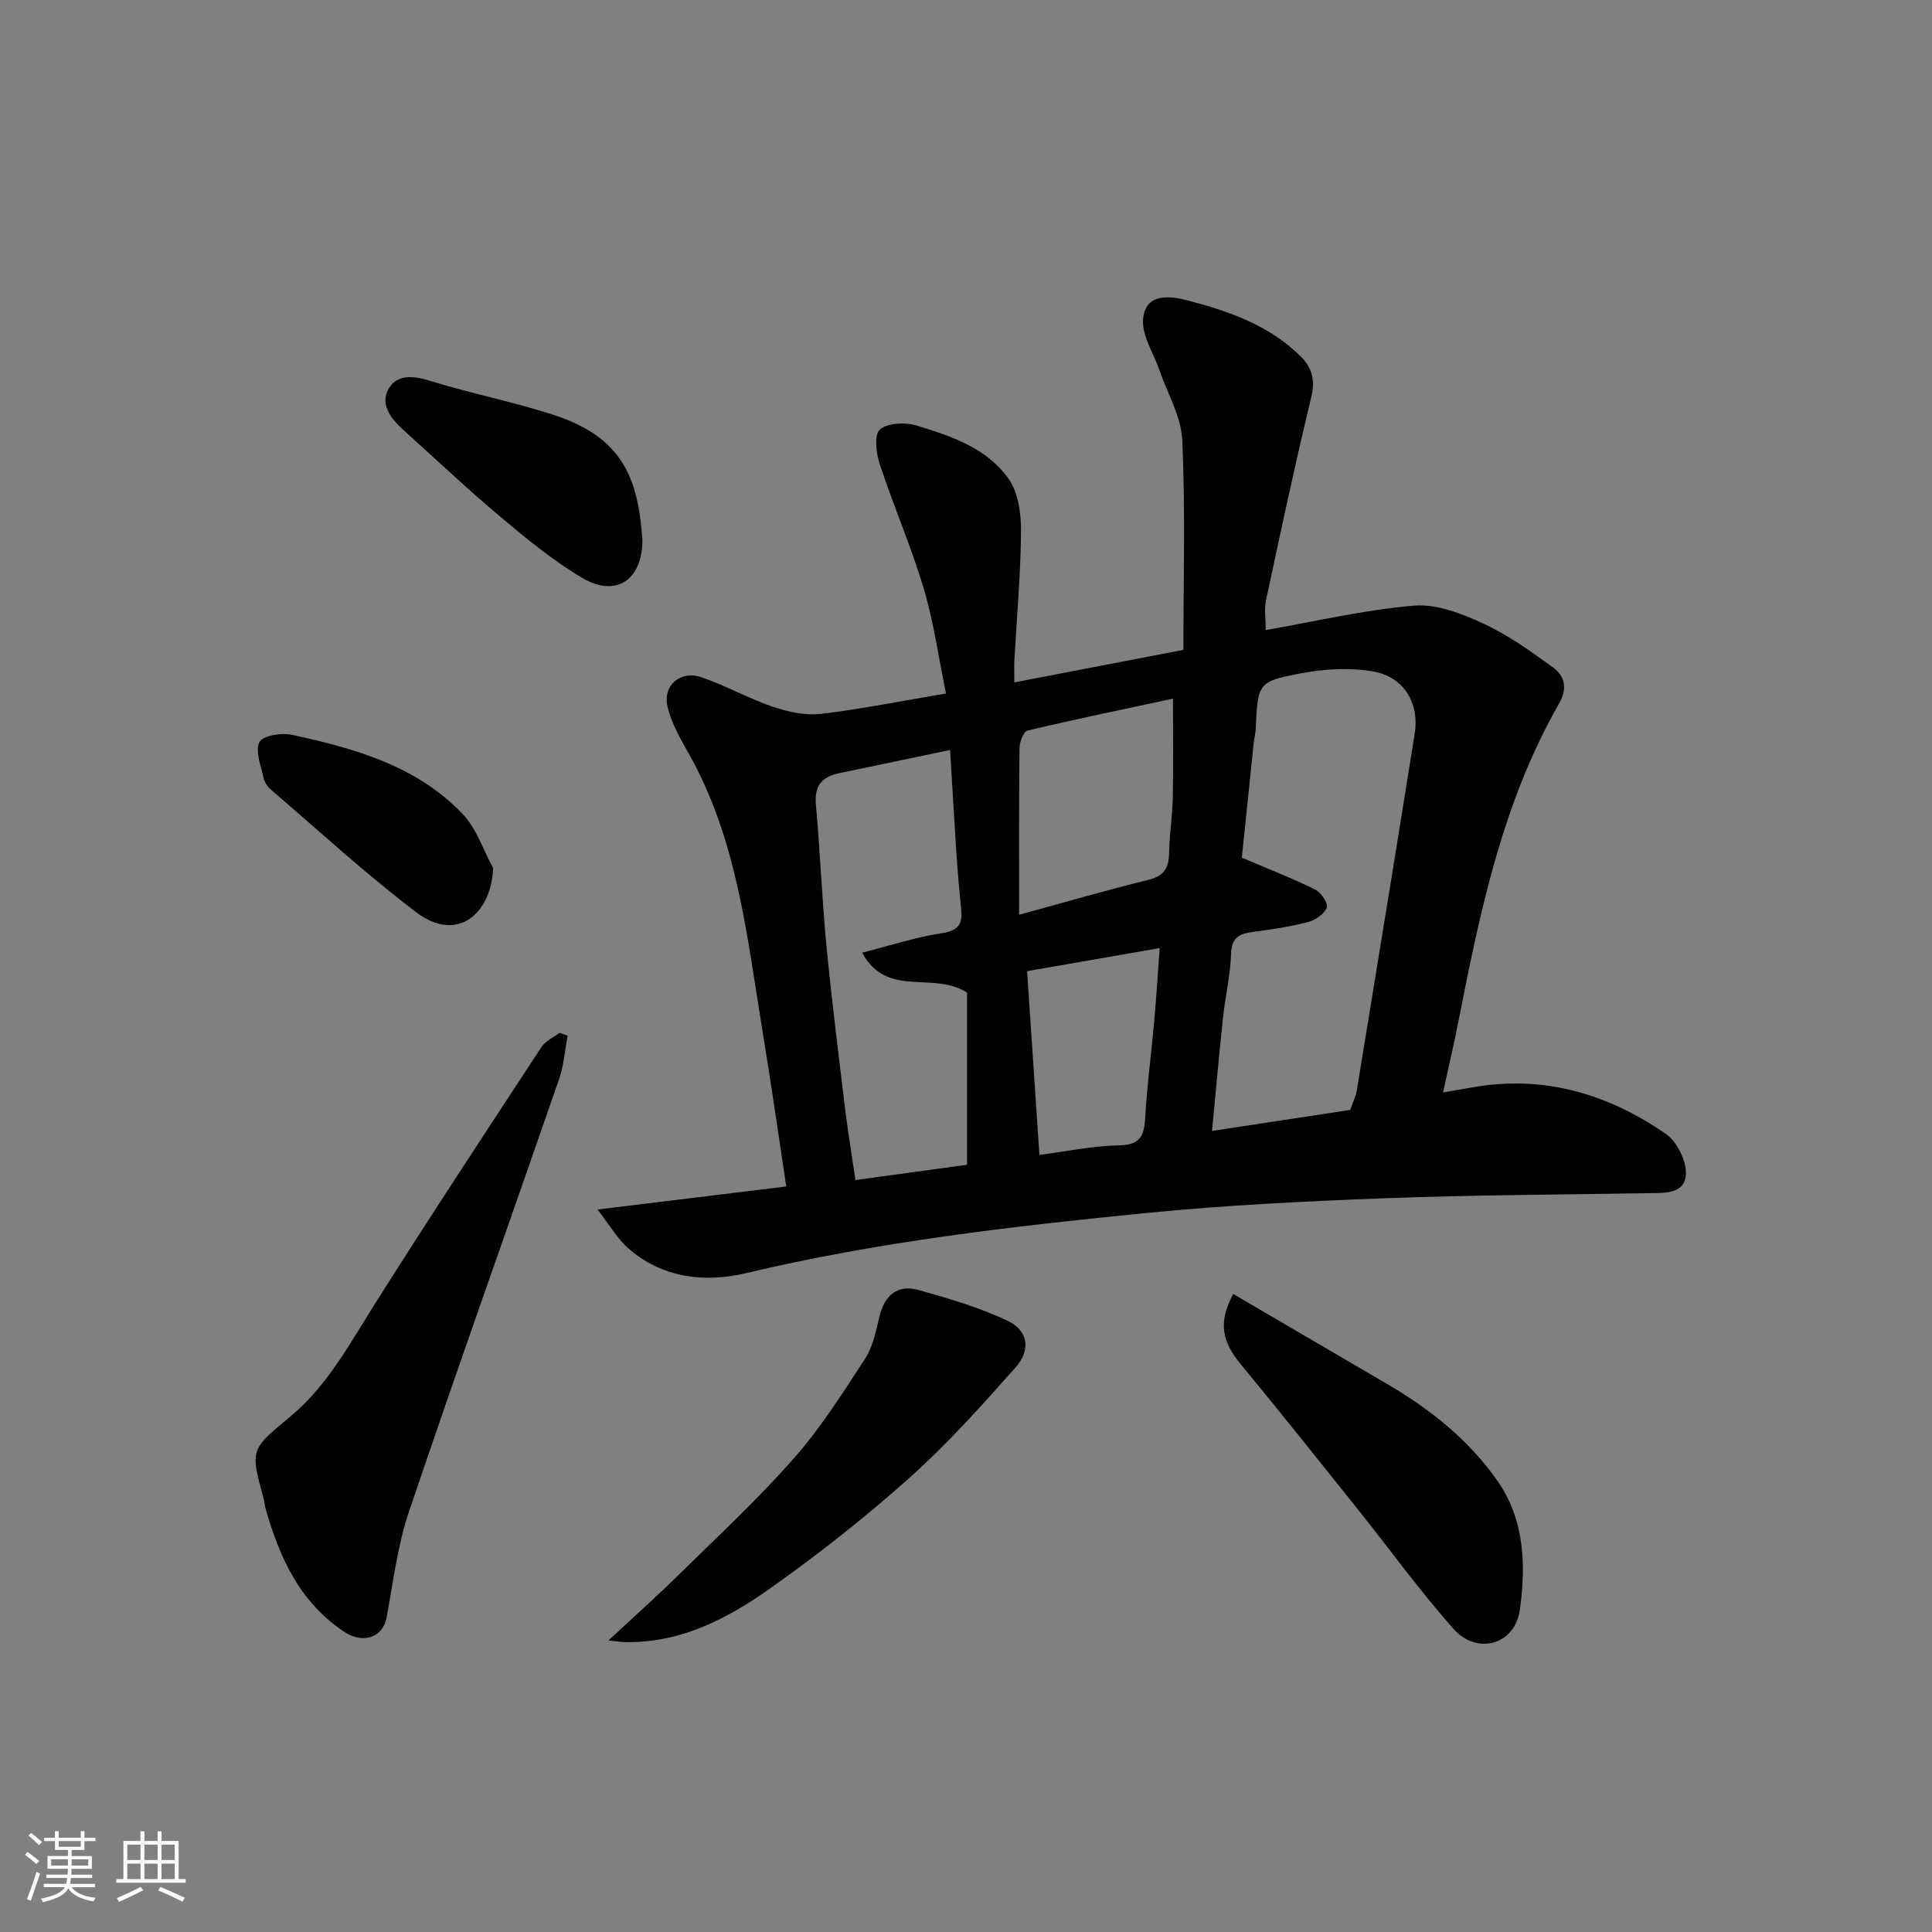 <svg enable-background="new 0 0 400 400" viewBox="0 0 400 400" xmlns="http://www.w3.org/2000/svg"><rect x="0" y="0" width="400" height="400" fill="#808080" stroke="none"/><path d="m5.17 384 .55-.58c.85.61 1.65 1.24 2.4 1.87l-.59.64c-.83-.73-1.62-1.38-2.36-1.93m1.22 9.53-.82-.34c.71-1.76 1.37-3.64 1.98-5.63.24.13.5.25.76.36-.6 1.67-1.24 3.54-1.92 5.61m-.5-13.5.57-.54c.56.44 1.31 1.06 2.26 1.87l-.64.64c-.68-.66-1.41-1.32-2.19-1.97m3.25.46h2.24v-1.36h.77v1.36h4.57v-1.36h.76v1.36h2.28v.69h-2.28v1.84h-2.64v1.26h4.18v2.64h-4.21c0 .45-.02.86-.05 1.21h4.32v.69h-4.38c-.04.34-.1.75-.19 1.22h5.15v.69h-4.82c.87 1.19 2.51 1.92 4.93 2.19-.17.31-.3.57-.37.76-2.77-.49-4.52-1.41-5.26-2.76-.56 1.26-2.3 2.23-5.24 2.9-.12-.24-.26-.48-.43-.72 2.73-.55 4.38-1.34 4.96-2.38h-4.38v-.69h4.65c.1-.38.17-.79.21-1.22h-4.32v-.69h4.4c.03-.34.05-.75.05-1.21h-4.2v-2.64h4.23v-1.26h-2.69v-1.84h-2.24zm1.46 4.46v1.29h3.45c.01-.4.02-.57.01-.53v-.32-.45h-3.46zm1.55-2.59h4.57v-1.19h-4.57zm6.11 2.59h-3.42v.77c-.01.19-.01.37-.02.53h3.44z" fill="#fafafa"/><path d="m32.63 379.16h.82v1.98h3.54v7.89h1.46v.78h-14.37v-.78h1.46v-7.89h3.54v-1.98h.82v1.98h2.73zm-3.49 11.48.5.73c-1.61.82-3.28 1.63-5 2.41-.13-.27-.28-.55-.44-.82 1.75-.72 3.4-1.49 4.94-2.32m-2.78-5.55h2.73v-3.18h-2.73zm0 3.95h2.73v-3.2h-2.73zm3.54-3.95h2.73v-3.18h-2.73zm0 3.95h2.73v-3.2h-2.73zm7.89 4.68c-1.84-.92-3.51-1.7-5.02-2.32l.45-.73c1.89.8 3.57 1.55 5.04 2.23zm-1.62-11.81h-2.73v3.18h2.73zm-2.73 7.13h2.73v-3.2h-2.73z" fill="#fafafa"/><g fill="#000001"><path d="m195.86 143.58c-1.55-7.49-2.54-14.8-4.63-21.79-2.6-8.71-6.26-17.09-9.1-25.73-.74-2.25-1.17-6.08.04-7.12 1.61-1.39 5.2-1.56 7.52-.86 7.17 2.17 14.59 4.66 19.1 11.01 2.02 2.84 2.62 7.2 2.6 10.86-.06 8.9-.88 17.79-1.37 26.69-.07 1.31-.01 2.62-.01 4.64 11.6-2.23 22.7-4.37 35-6.73 0-14.59.42-29.02-.23-43.4-.22-4.95-3.11-9.77-4.79-14.65-1.18-3.44-3.55-6.94-3.33-10.29.37-5.8 5.91-4.86 9.26-4 8.52 2.21 16.91 5.14 23.41 11.62 2.39 2.38 2.99 4.95 2.13 8.49-3.36 13.92-6.35 27.93-9.34 41.94-.41 1.9-.06 3.97-.06 6.19 10.38-1.81 20.52-4.22 30.78-5.06 4.68-.39 9.9 1.7 14.36 3.76 5.11 2.36 9.79 5.74 14.38 9.07 2.44 1.76 2.95 4.4 1.24 7.38-11.7 20.41-16.39 43.06-20.85 65.79-.91 4.62-1.99 9.21-3.21 14.79 2.46-.43 4.41-.77 6.36-1.1 14.66-2.53 27.87 1.45 39.79 9.69 2.32 1.6 4.31 5.67 4.13 8.44-.28 4.12-4.6 3.76-7.94 3.82-18.27.31-36.55.38-54.8 1.07-16.32.62-32.66 1.43-48.91 3.03-27.81 2.76-55.58 5.95-82.88 12.45-8.61 2.05-17.51 1.07-24.65-5.33-1.99-1.78-3.38-4.25-6.15-7.83 13.96-1.7 26.49-3.23 39.08-4.77-1.61-10.62-3.1-21.11-4.82-31.55-3.24-19.6-5.15-39.54-15.01-57.43-1.87-3.38-3.99-6.85-4.79-10.54-.93-4.29 2.77-7.35 6.96-5.94 5.06 1.7 9.78 4.4 14.83 6.12 3.16 1.07 6.76 1.87 10.01 1.49 8.57-1.02 17.07-2.74 25.89-4.22zm61.25 33.99c5.6 2.39 10.5 4.29 15.2 6.61 1.21.6 2.74 2.91 2.4 3.73-.54 1.33-2.37 2.6-3.9 2.99-3.77.97-7.65 1.56-11.52 2.06-2.81.37-4.31 1.21-4.41 4.53-.13 4.38-1.19 8.73-1.66 13.11-.82 7.62-1.49 15.26-2.28 23.55 9.99-1.52 19.42-2.95 28.6-4.35.56-1.62 1.18-2.82 1.38-4.08 4.04-24.63 8.06-49.25 11.99-73.9.98-6.17-2.22-11.65-8.48-12.78-4.82-.87-10.08-.57-14.94.34-9.14 1.71-9.07 2.05-9.51 11.59-.05.97-.32 1.94-.42 2.91-.85 8.14-1.68 16.27-2.45 23.69zm-56.89 63.58c0-12.77 0-24.8 0-35.65-7.16-4.54-16.57 1.26-21.72-8.26 5.83-1.48 11.09-3.21 16.49-4.03 3.31-.5 4.31-1.77 4.02-4.79-.38-3.93-.74-7.86-1-11.8-.47-7.08-.86-14.17-1.3-21.35-7.7 1.61-15.31 3.23-22.93 4.8-3.57.74-5.22 2.56-4.86 6.51.89 9.68 1.24 19.42 2.17 29.09 1.1 11.42 2.54 22.81 3.92 34.2.56 4.65 1.35 9.28 2.11 14.45 8.27-1.13 15.96-2.19 23.1-3.17zm10.78-51.76c9.88-2.7 18.28-5.15 26.77-7.23 3.25-.8 4.23-2.48 4.28-5.57.05-3.78.69-7.54.76-11.32.13-6.68.04-13.36.04-20.62-9.82 2.11-20.01 4.21-30.13 6.61-.82.19-1.63 2.39-1.65 3.67-.12 11.24-.07 22.48-.07 34.46zm4.2 49.72c5.76-.74 11.07-1.88 16.41-1.97 4.21-.08 5.27-1.72 5.48-5.53.37-6.7 1.27-13.36 1.87-20.05.45-5.04.76-10.09 1.14-15.27-9.27 1.61-18.06 3.14-27.45 4.78.84 12.74 1.67 25.02 2.55 38.04z"/><path d="m117.52 214.45c-.58 3.01-.79 6.15-1.78 9.02-10.33 29.84-20.95 59.57-31.06 89.48-2.38 7.04-3.28 14.59-4.64 21.95-.77 4.14-4.88 5.52-8.73 2.97-9.2-6.08-13.39-15.29-16.28-25.37-.22-.78-.27-1.61-.49-2.39-2.78-10.15-2.65-9.98 5.62-16.87 7.56-6.3 12.18-14.9 17.35-23.11 11.31-17.93 22.98-35.63 34.6-53.36.82-1.26 2.48-1.97 3.74-2.94.56.21 1.12.41 1.67.62z"/><path d="m125.98 339.64c5.3-4.94 9.9-9.04 14.29-13.35 8.12-7.99 16.51-15.76 24.03-24.29 5.58-6.32 10.16-13.56 14.78-20.65 1.63-2.49 2.27-5.71 2.98-8.69 1.07-4.48 3.71-6.81 8.16-5.57 6.2 1.73 12.46 3.59 18.27 6.3 4.37 2.04 5.05 6.02 1.73 9.77-7.03 7.93-14.16 15.88-22.05 22.92-9.14 8.16-18.84 15.79-28.84 22.86-8.81 6.24-18.45 11.23-29.81 11.04-.76 0-1.52-.13-3.54-.34z"/><path d="m255.32 267.9c10.77 6.3 21.15 12.39 31.55 18.45 9.04 5.26 17.15 11.63 23.18 20.28 5.63 8.08 5.88 17.46 4.63 26.6-1 7.33-8.87 9.53-13.79 3.97-6.94-7.84-13.1-16.37-19.64-24.55-8.08-10.11-16.14-20.23-24.38-30.22-3.86-4.69-4.72-8.58-1.55-14.53z"/><path d="m133 111.82c.01 8.24-5.46 11.99-12.48 7.82-5.99-3.56-11.47-8.07-16.83-12.57-6.93-5.83-13.53-12.05-20.26-18.13-2.59-2.34-4.86-5.37-2.87-8.61 1.75-2.85 5.04-2.55 8.42-1.5 8.36 2.6 17 4.29 25.32 6.96 14.3 4.58 17.83 12.78 18.7 26.03z"/><path d="m102.1 179.72c-.41 9.59-7.5 15.55-15.93 9.15-10.45-7.93-20.15-16.87-30.13-25.42-.7-.6-1.31-1.58-1.5-2.47-.52-2.48-1.76-5.5-.83-7.35.68-1.34 4.56-1.96 6.7-1.5 13 2.81 25.85 6.4 35.39 16.41 2.86 3.01 4.24 7.42 6.3 11.18z"/></g></svg>